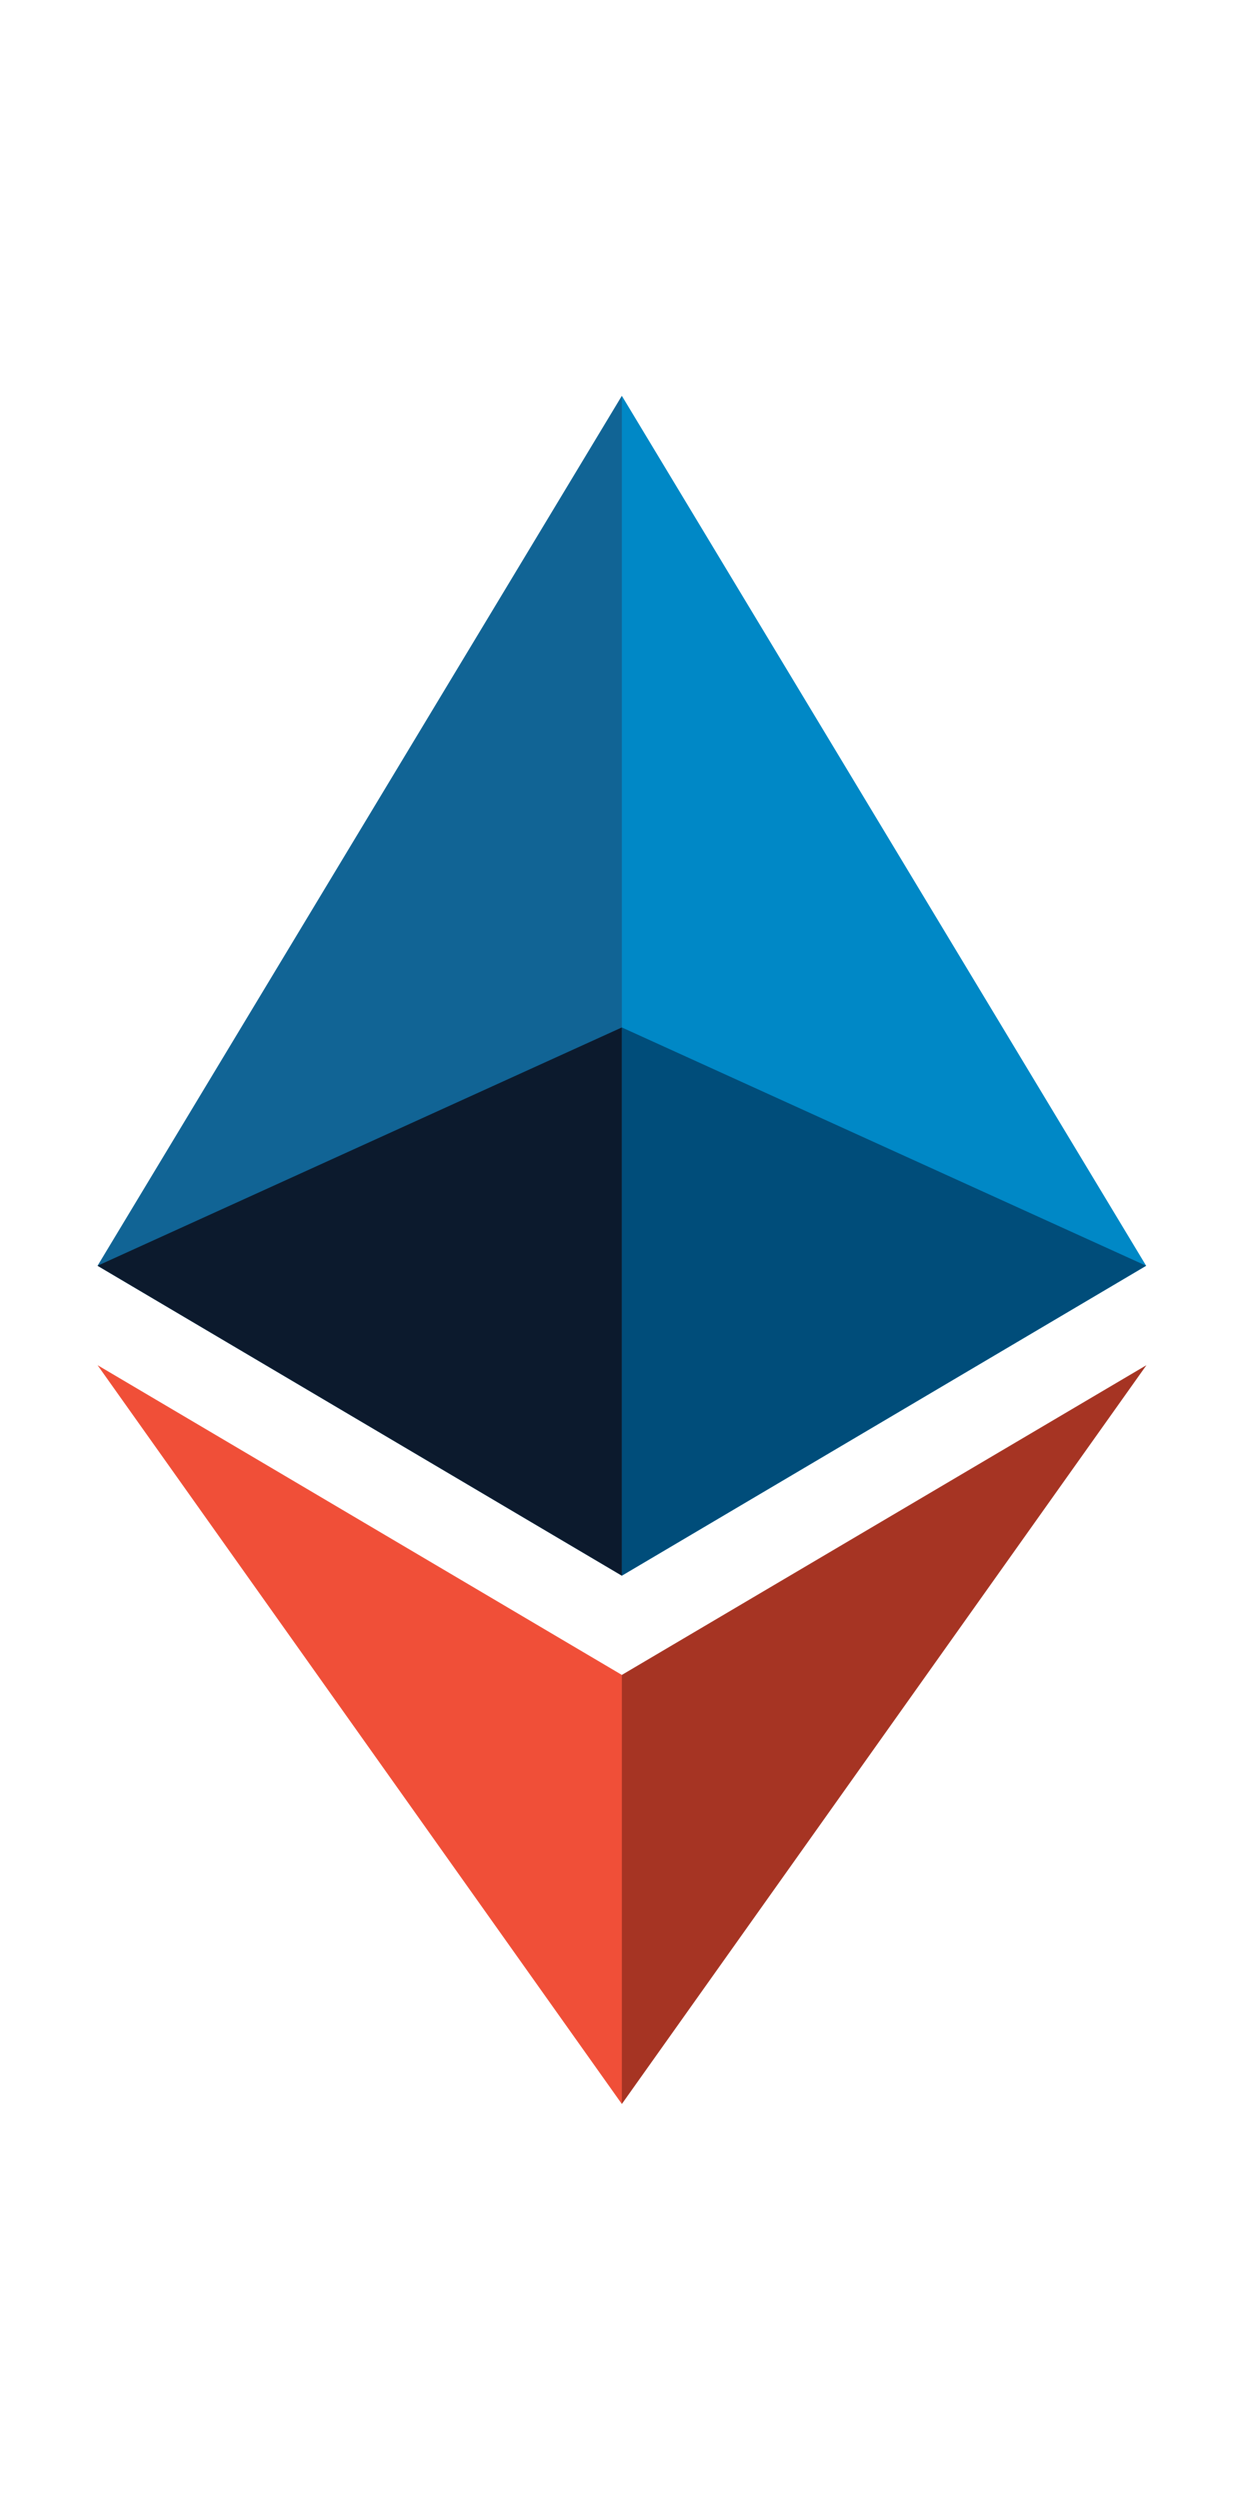 <svg width="106" height="213" viewBox="0 0 106 213" fill="none" xmlns="http://www.w3.org/2000/svg">
<path d="M52.987 33.725L52.012 37.041V133.283L52.987 134.257L97.662 107.85L52.987 33.725Z" fill="#0088C6"/>
<path d="M52.987 33.725L8.312 107.851L52.987 134.258V87.545V33.725Z" fill="#116495"/>
<path d="M52.987 142.715L52.438 143.386V177.669L52.987 179.275L97.688 116.322L52.987 142.715Z" fill="#A63423"/>
<path d="M52.987 179.275V142.715L8.312 116.322L52.987 179.275Z" fill="#F04F38"/>
<path d="M52.986 134.258L97.66 107.851L52.986 87.546V134.258Z" fill="#004D7A"/>
<path d="M8.312 107.851L52.986 134.258V87.546L8.312 107.851Z" fill="#0C1A2D"/>
</svg>
